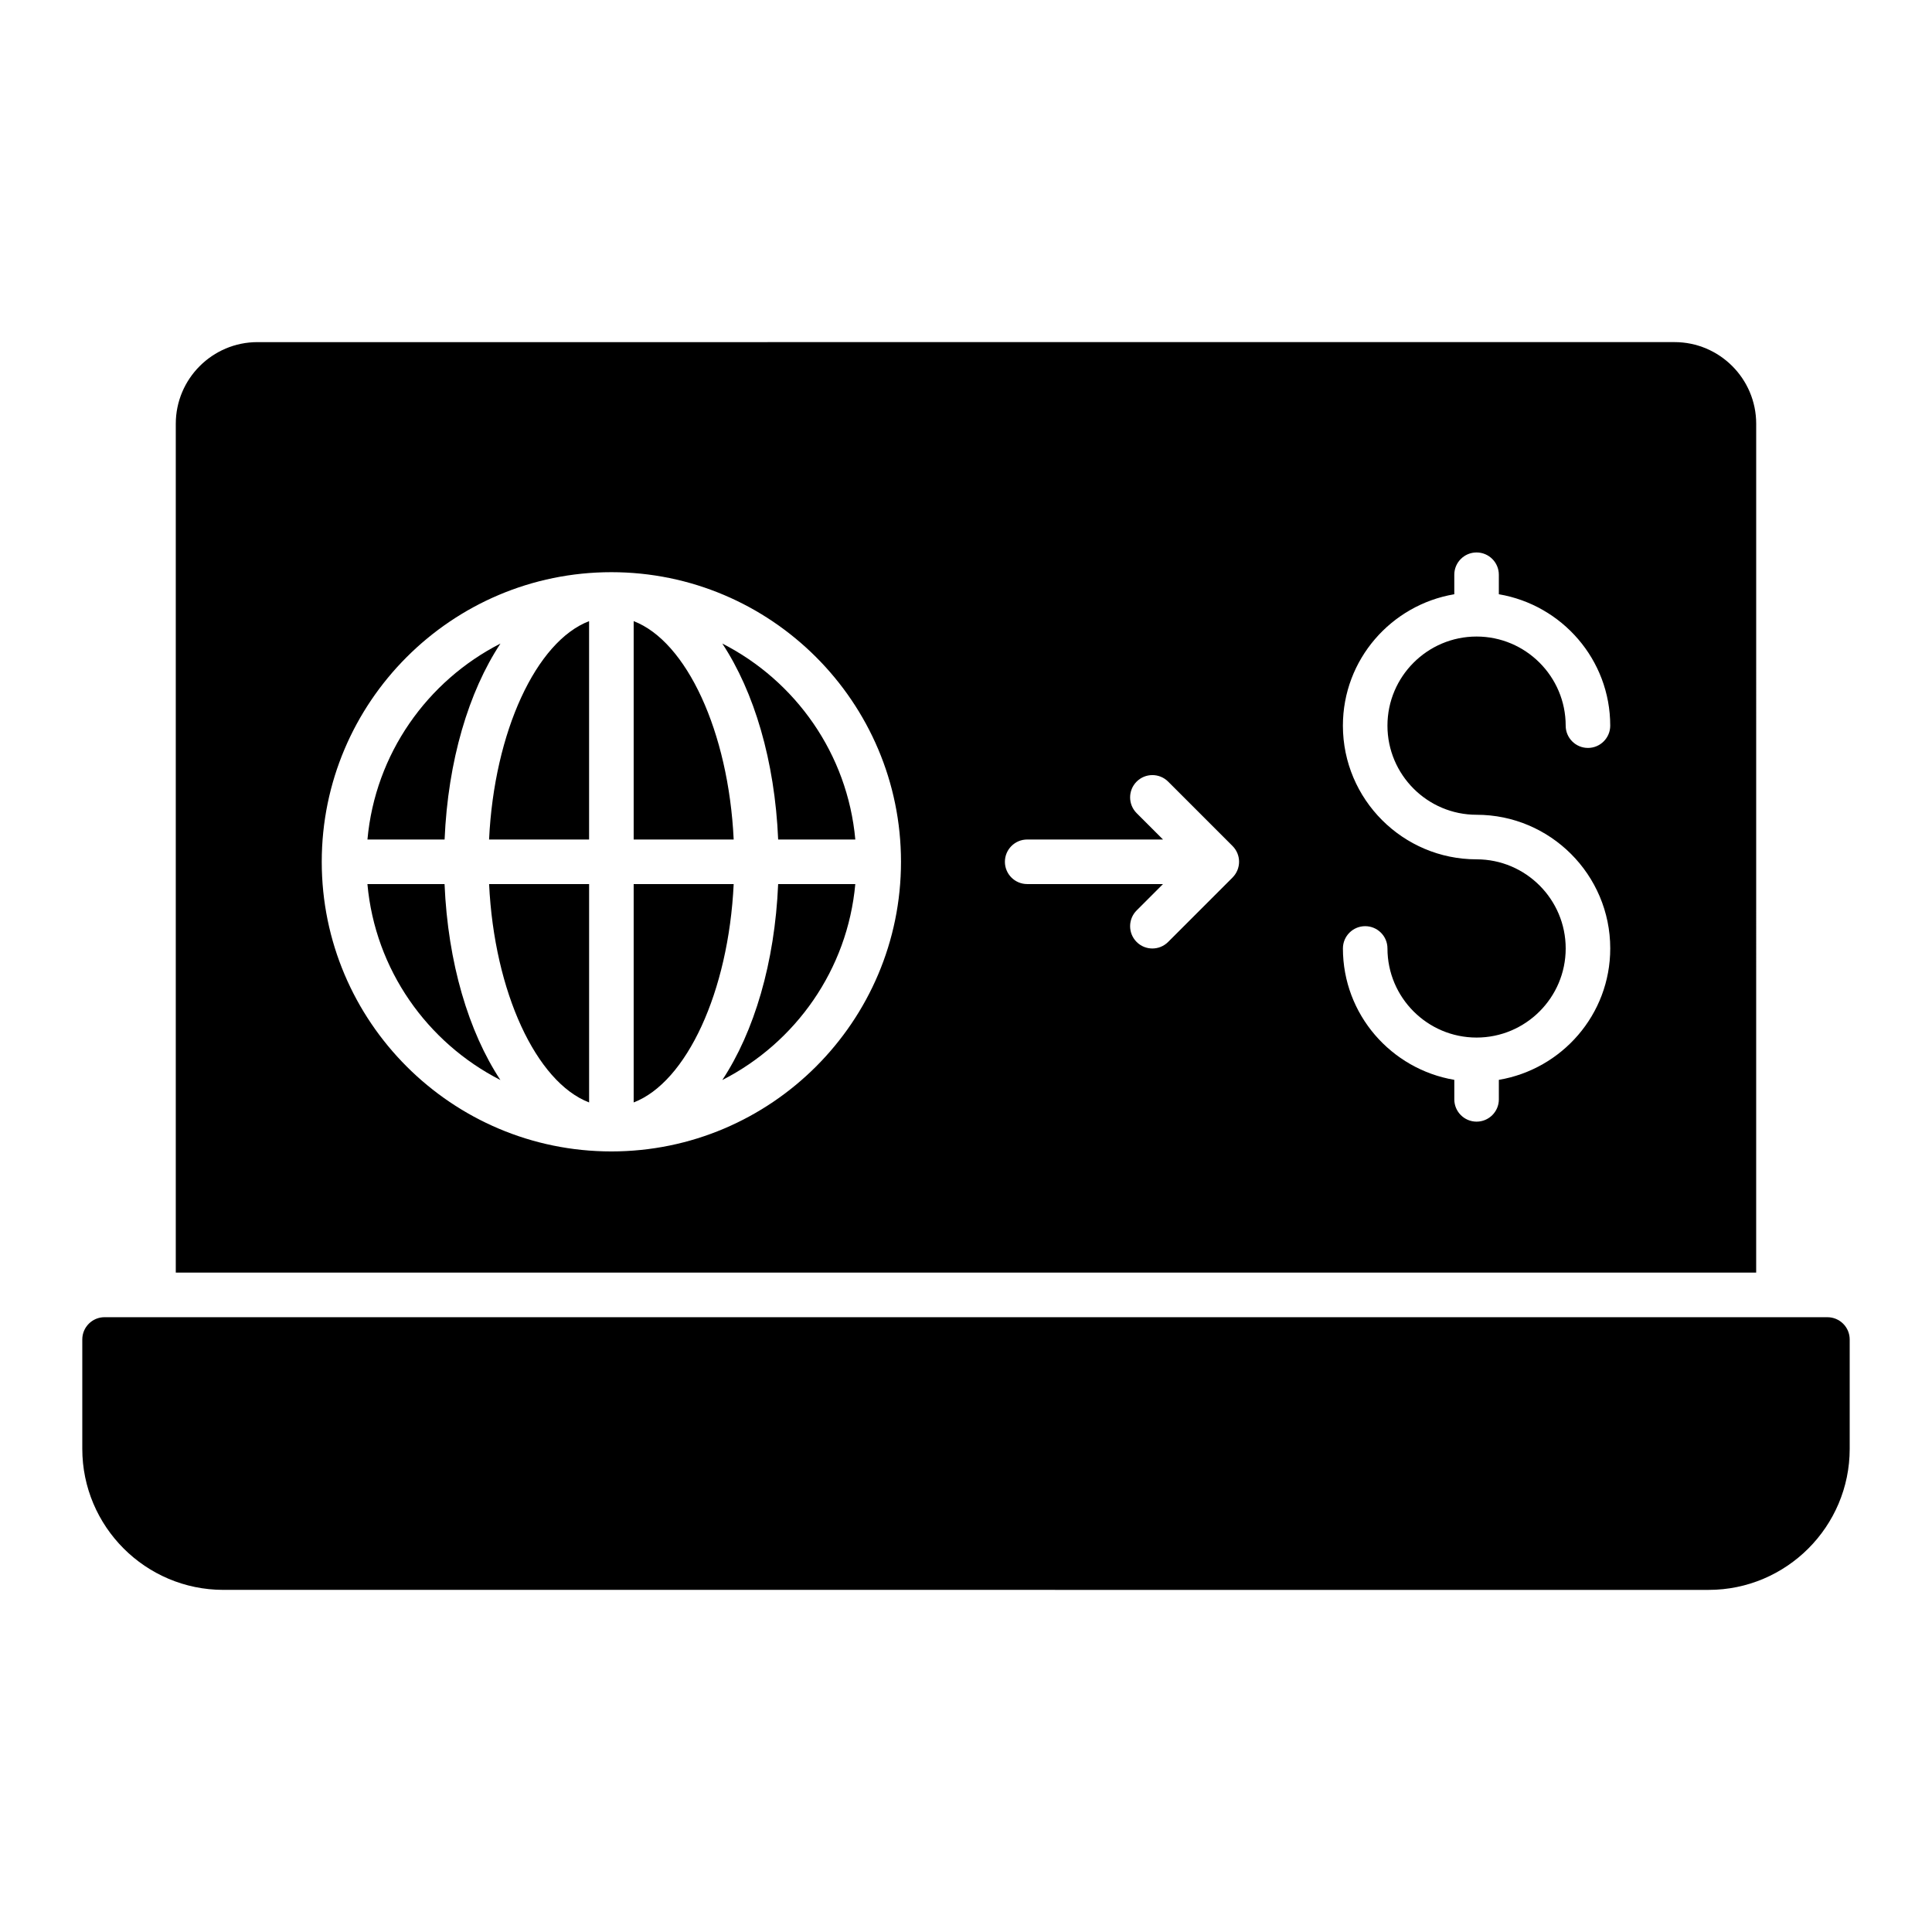 <?xml version="1.0" encoding="UTF-8"?>
<!-- Uploaded to: ICON Repo, www.iconrepo.com, Generator: ICON Repo Mixer Tools -->
<svg fill="#000000" width="800px" height="800px" version="1.1" viewBox="144 144 512 512" xmlns="http://www.w3.org/2000/svg">
 <g>
  <path d="m628.29 493.07h-456.58c-3.258 0-5.902 2.644-5.902 5.902v28.969c0 20.617 16.773 37.391 37.391 37.391l393.6 0.004c20.617 0 37.391-16.773 37.391-37.391v-28.969c0-3.258-2.644-5.902-5.902-5.902z"/>
  <path d="m273.61 366.48h26.504v-57.867c-13.988 5.359-25.137 29.246-26.504 57.867z"/>
  <path d="m311.93 378.29v57.867c13.988-5.359 25.137-29.246 26.504-57.867z"/>
  <path d="m311.93 308.61v57.867h26.504c-1.363-28.621-12.508-52.508-26.504-57.867z"/>
  <path d="m276.62 314.55c-19.398 9.902-33.188 29.23-35.242 51.926h20.445c0.883-20.875 6.375-39.156 14.801-51.926z"/>
  <path d="m241.37 378.29c2.055 22.703 15.848 42.02 35.242 51.926-8.422-12.77-13.918-31.047-14.801-51.926h-20.445z"/>
  <path d="m300.12 436.16v-57.867h-26.504c1.363 28.621 12.508 52.508 26.504 57.867z"/>
  <path d="m335.42 314.55c8.422 12.77 13.918 31.047 14.801 51.926h20.445c-2.055-22.703-15.848-42.027-35.242-51.926z"/>
  <path d="m335.42 430.22c19.398-9.902 33.188-29.23 35.242-51.926h-20.445c-0.883 20.875-6.375 39.156-14.801 51.926z"/>
  <path d="m609.41 256.31c0-11.934-9.707-21.648-21.648-21.648l-375.53 0.004c-11.941 0-21.648 9.715-21.648 21.648v224.94h418.82zm-303.39 192.83c-42.32 0-76.754-34.434-76.754-76.754 0-42.32 34.434-76.754 76.754-76.754 42.32 0 76.754 34.434 76.754 76.754 0 42.32-34.434 76.754-76.754 76.754zm164.61-72.578-17.066 17.066c-1.148 1.148-2.66 1.73-4.172 1.73-1.512 0-3.023-0.574-4.172-1.73-2.305-2.305-2.305-6.047 0-8.352l6.992-6.992h-36c-3.258 0-5.902-2.644-5.902-5.902 0-3.258 2.644-5.902 5.902-5.902h36l-6.992-6.992c-2.305-2.305-2.305-6.047 0-8.352 2.305-2.305 6.047-2.305 8.352 0l17.066 17.066c1.109 1.109 1.73 2.613 1.73 4.172s-0.621 3.07-1.73 4.172zm64.676-16.641c19.531 0 35.426 15.895 35.426 35.426 0 17.516-12.801 32-29.52 34.824v5.172c0 3.258-2.644 5.902-5.902 5.902-3.258 0-5.902-2.644-5.902-5.902v-5.172c-16.719-2.832-29.52-17.32-29.52-34.824 0-3.258 2.644-5.902 5.902-5.902s5.902 2.644 5.902 5.902c0 13.02 10.598 23.617 23.617 23.617 13.02 0 23.617-10.598 23.617-23.617s-10.598-23.617-23.617-23.617c-19.531 0-35.426-15.895-35.426-35.426 0-17.516 12.801-32 29.52-34.824v-5.172c0-3.258 2.644-5.902 5.902-5.902s5.902 2.644 5.902 5.902v5.172c16.719 2.832 29.52 17.32 29.52 34.824 0 3.258-2.644 5.902-5.902 5.902-3.258 0-5.902-2.644-5.902-5.902 0-13.02-10.598-23.617-23.617-23.617s-23.617 10.598-23.617 23.617 10.598 23.617 23.617 23.617z"/>
 </g>
</svg>